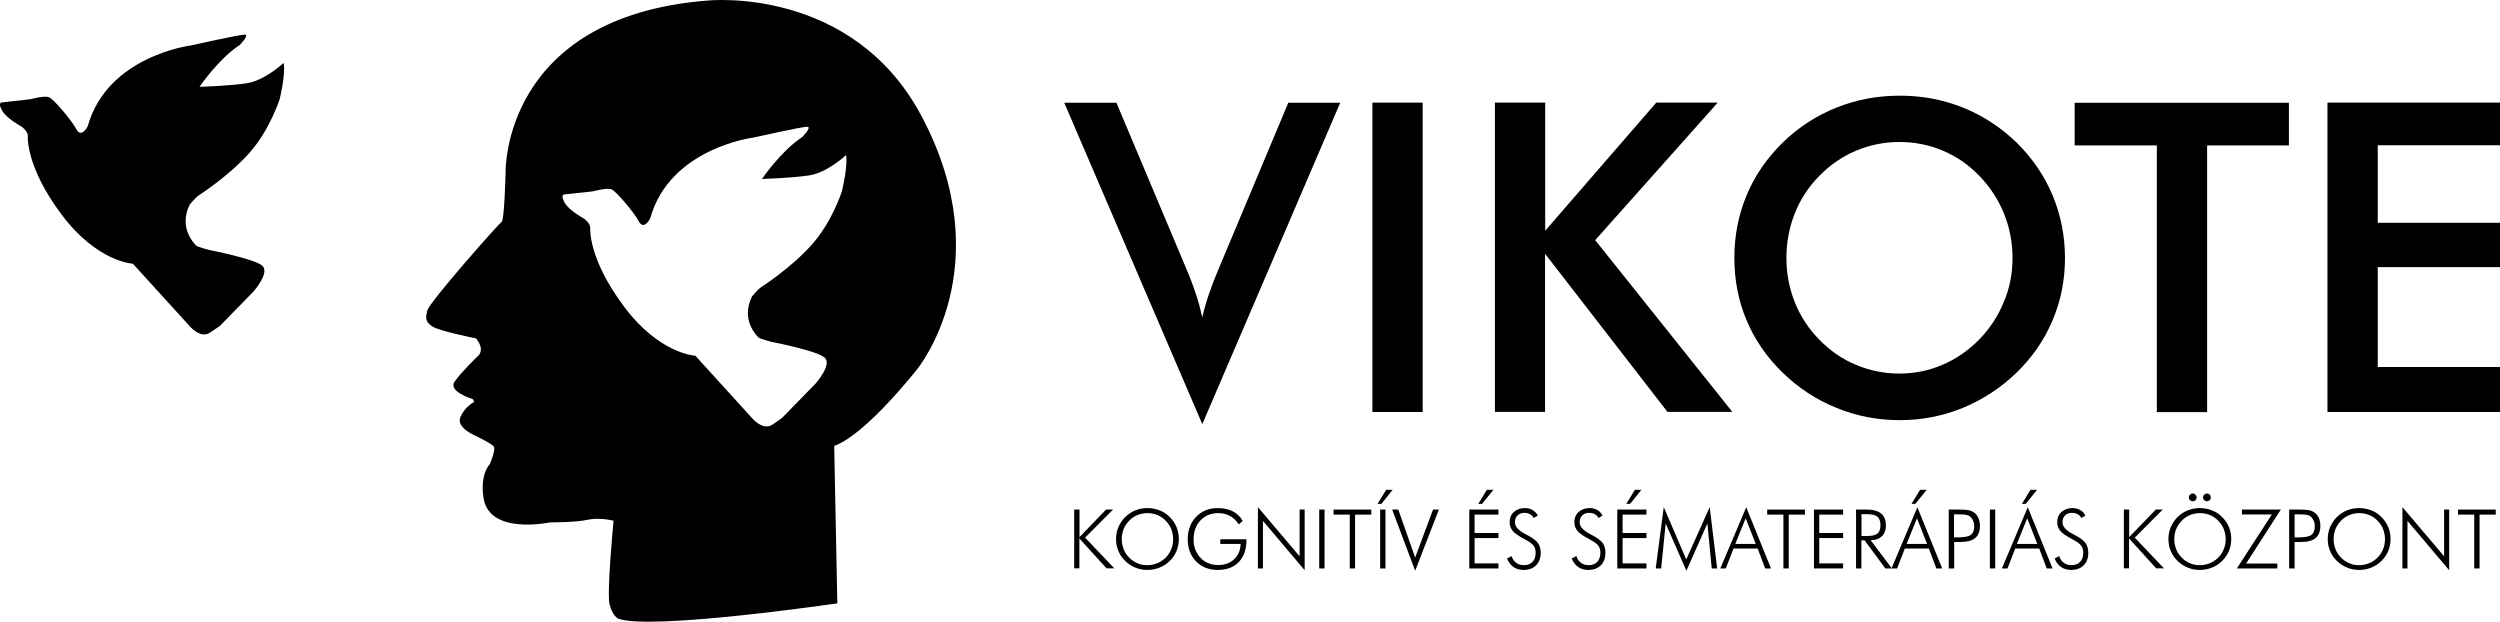 <?xml version="1.0" encoding="utf-8"?>
<!-- Generator: Adobe Illustrator 19.1.1, SVG Export Plug-In . SVG Version: 6.00 Build 0)  -->
<svg version="1.0" id="Layer_1" xmlns="http://www.w3.org/2000/svg" xmlns:xlink="http://www.w3.org/1999/xlink" x="0px" y="0px"
	 viewBox="0 0 1834.4 456.2" style="enable-background:new 0 0 1834.4 456.2;" xml:space="preserve">
<style type="text/css">
	.st0{fill-rule:evenodd;clip-rule:evenodd;}
</style>
<path d="M161.2,239.3l24.6-25.2c0,0,12.6-14,6.6-19.2c-6-5.1-38.6-11.4-38.6-11.4s-9.1-2.3-10-3.4c-0.9-1.1-13.1-12.6-4.6-30
	c0,0,4.3-5.1,6-6.3c1.7-1.2,22.6-14.6,37.7-31.5s22.3-39.5,22.3-39.5s4.6-18.6,2.9-26.6c0,0-13.7,12.9-27.1,14.9
	c-13.4,2-34.6,2.6-34.6,2.6s14-20.6,29.4-30.6c0,0,7.7-7.7,3.7-7.7s-39.7,8-39.7,8s-61.1,7.7-75.4,59.2c0,0-4.6,9.1-8.3,2.3
	c-3.7-6.9-16.6-22-20-23.5s-13.7,1.4-13.7,1.4L0.9,75.2c0,0-2.6,0.6,0.9,6.3c3.4,5.7,14,11.4,14,11.4s4.9,3.4,4.6,7.1
	c0,0-1.7,22,24.6,57.2c26.3,35.2,52.5,36.3,52.5,36.3l41.1,45.2c0,0,8.3,10.3,15.4,5.4L161.2,239.3z"/>
<path class="st0" d="M617.8,140.2c0,0-7.1,22.6-22.3,39.5c-15.1,16.9-36,30.3-37.7,31.5c-1.7,1.1-6,6.3-6,6.3
	c-8.6,17.4,3.7,28.9,4.6,30c0.8,1.1,10,3.4,10,3.4s32.6,6.3,38.6,11.4c6,5.1-6.6,19.2-6.6,19.2l-24.6,25.2l-7.1,4.9
	c-7.1,4.9-15.4-5.4-15.4-5.4l-41.1-45.2c0,0-26.3-1.1-52.5-36.3c-26.3-35.2-24.6-57.2-24.6-57.2c0.3-3.7-4.6-7.1-4.6-7.1
	s-10.6-5.7-14-11.4c-3.4-5.7-0.8-6.3-0.8-6.3l21.4-2.3c0,0,10.3-2.9,13.7-1.4c3.4,1.4,16.3,16.6,20,23.5c3.7,6.9,8.3-2.3,8.3-2.3
	c14.3-51.5,75.4-59.2,75.4-59.2s35.7-8,39.7-8s-3.7,7.7-3.7,7.7c-15.4,10-29.4,30.6-29.4,30.6s21.1-0.6,34.6-2.6
	c13.4-2,27.1-14.9,27.1-14.9C622.3,121.6,617.8,140.2,617.8,140.2z M676.4,85.6c-51-96.5-157.2-85.2-157.2-85.2
	C368.4,12.3,371,126.2,371,126.2s-0.9,35.5-2.9,36.6s-52.8,58.6-54.5,64.9c-1.7,6.3-1.2,8.3,3.4,11.7c4.6,3.4,32.3,8.9,32.3,8.9
	c7.4,9.2,0.9,13.4,0.9,13.4s-11.4,10.9-16.6,18.3c-5.1,7.4,13.4,12.9,13.4,12.9l1,2c0,0-6.4,2.9-10.1,10.9c-3.7,8,11.1,14,11.1,14
	s12,5.7,13.4,8s-2.9,12.6-2.9,12.6c-8,9.4-4.6,25.5-4.6,25.5c4.6,26.9,48.8,17.4,48.8,17.4s18.6,0.1,27.4-1.9
	c8.9-2,19.1,0.7,19.1,0.7s-5.1,52.9-2.9,61.5c2.3,8.6,6.3,10.3,6.3,10.3c23.4,8.9,160.8-11.2,160.8-11.2l-2.3-115.5
	c23.4-8.3,61.1-56.6,61.1-56.6S734.6,195.6,676.4,85.6z"/>
<g>
	<path d="M882.2,311.2L780.9,75.4h38.3l50.9,120.9c3,7,5.5,13.5,7.4,19.5c2,5.9,3.5,11.6,4.7,17c1.3-5.7,3-11.6,5.1-17.7
		c2.1-6.1,4.5-12.3,7.3-18.8l50.7-120.9h38.1L882.2,311.2z"/>
	<path d="M1007,302.3v-227h36.9v227H1007z"/>
	<path d="M1096.9,302.3v-227h36.9v94l81.5-94h45.1l-89.9,100.9l100.6,126h-47.6l-89.8-116v116H1096.9z"/>
	<path d="M1515.2,189.3c0,16.1-3,31.4-9.1,45.7c-6,14.4-14.9,27.2-26.4,38.4c-11.7,11.3-24.9,19.9-39.5,25.9c-14.7,6-30.1,9-46.2,9
		c-16.3,0-31.9-3-46.7-9.1c-14.8-6-27.9-14.7-39.3-25.8c-11.6-11.3-20.4-24-26.4-38.3c-6-14.3-9-29.6-9-45.9c0-16.2,3-31.5,9-45.9
		c6-14.4,14.8-27.2,26.4-38.6c11.6-11.3,24.7-19.8,39.4-25.7c14.7-5.9,30.2-8.8,46.7-8.8c16.3,0,31.8,2.9,46.4,8.8
		c14.6,5.9,27.7,14.5,39.3,25.7c11.6,11.5,20.4,24.4,26.4,38.8C1512.2,158.1,1515.2,173.3,1515.2,189.3z M1476.7,189.3
		c0-11.5-2.1-22.4-6.3-32.7c-4.2-10.3-10.2-19.5-18.1-27.6c-7.7-8-16.5-14.1-26.6-18.4c-10.1-4.3-20.7-6.4-31.9-6.4
		s-21.8,2.1-31.9,6.4c-10.1,4.2-19,10.4-26.9,18.4c-7.9,8-13.9,17.1-18,27.4c-4.1,10.3-6.2,21.3-6.2,32.9c0,11.5,2.1,22.3,6.2,32.6
		c4.1,10.2,10.1,19.4,18,27.4c7.9,8.1,16.8,14.2,26.8,18.4c10,4.2,20.7,6.4,31.9,6.4c11.1,0,21.6-2.1,31.5-6.4
		c10-4.2,18.9-10.4,26.9-18.4c7.9-8.1,13.9-17.2,18.1-27.5C1474.7,211.5,1476.7,200.7,1476.7,189.3z"/>
	<path d="M1619.5,106.7v195.7h-36.9V106.7h-60.3V75.4h157.2v31.3H1619.5z"/>
	<path d="M1707.8,302.3v-227h126.7v31.3h-89.8v56.9h89.8V196h-89.8v73.3h89.8v33H1707.8z"/>
</g>
<g>
	<path d="M788.2,417.1v-43.2h3.9v20.2l19.5-20.2h5.1l-20.5,20.6l21.4,22.5h-5.7l-19.9-21.9v21.9H788.2z"/>
	<path d="M865,395.6c0,3-0.6,5.9-1.7,8.7c-1.2,2.7-2.8,5.2-5,7.3c-2.2,2.2-4.7,3.8-7.5,4.9c-2.8,1.1-5.7,1.7-8.9,1.7
		c-3.1,0-6.1-0.6-8.8-1.7c-2.8-1.1-5.3-2.8-7.5-4.9c-2.2-2.2-3.9-4.6-5-7.4c-1.2-2.7-1.7-5.6-1.7-8.7c0-3.1,0.6-6,1.7-8.7
		c1.2-2.7,2.8-5.2,5-7.4c2.2-2.1,4.6-3.8,7.4-4.9c2.8-1.1,5.7-1.7,8.9-1.7c3.2,0,6.2,0.6,9,1.7c2.8,1.1,5.3,2.7,7.4,4.9
		c2.2,2.2,3.9,4.6,5,7.4C864.4,389.6,865,392.5,865,395.6z M841.8,414.7c2.6,0,5-0.5,7.3-1.4c2.3-0.9,4.3-2.3,6.2-4.1
		c1.8-1.8,3.2-3.9,4.1-6.2c1-2.3,1.4-4.8,1.4-7.4c0-2.6-0.5-5-1.4-7.4c-0.9-2.3-2.3-4.4-4.1-6.2c-1.8-1.8-3.8-3.2-6.1-4.1
		c-2.3-0.9-4.7-1.4-7.3-1.4c-2.6,0-5,0.5-7.2,1.4c-2.3,0.9-4.3,2.3-6.1,4.1c-1.8,1.9-3.2,3.9-4.1,6.2c-0.9,2.3-1.4,4.7-1.4,7.4
		c0,2.6,0.5,5,1.4,7.4c0.9,2.3,2.3,4.4,4.1,6.2c1.8,1.8,3.8,3.2,6.1,4.1C836.8,414.3,839.2,414.7,841.8,414.7z"/>
	<path d="M909,384.8c-1.8-2.7-3.9-4.8-6.5-6.2c-2.6-1.4-5.4-2.1-8.6-2.1c-5.3,0-9.7,1.8-13.1,5.4c-3.4,3.6-5,8.3-5,14.1
		c0,2.6,0.4,5,1.3,7.3c0.9,2.3,2.2,4.3,3.9,6.1c1.7,1.8,3.7,3.1,5.8,3.9c2.1,0.9,4.5,1.3,7,1.3c4.8,0,8.8-1.4,11.8-4.3
		c3-2.9,4.6-6.6,4.7-11.2h-14.9v-3.4h19.2v0.5c0,6.9-1.9,12.3-5.6,16.2c-3.8,3.9-8.9,5.8-15.5,5.8c-6.5,0-11.8-2.1-15.9-6.3
		c-4.1-4.2-6.1-9.6-6.1-16.4c0-3.1,0.5-6,1.5-8.8c1-2.8,2.5-5.2,4.4-7.2c2.1-2.2,4.4-3.9,7.1-5c2.6-1.1,5.5-1.7,8.8-1.7
		c4.4,0,8.1,0.8,11.3,2.4c3.1,1.6,5.5,3.9,7.2,7L909,384.8z"/>
	<path d="M923,417.1v-45l30.6,36.1v-34.3h3.7v44.5l-30.6-36.2v34.9H923z"/>
	<path d="M968,417.1v-43.2h3.9v43.2H968z"/>
	<path d="M990.4,417.1v-39.5h-11.9v-3.7h27.7v3.7h-11.9v39.5H990.4z"/>
	<path d="M1010.8,369.7l6.3-10.3h4.8l-8.3,10.3H1010.8z M1012.7,417.1v-43.2h3.9v43.2H1012.7z"/>
	<path d="M1038.4,418.8l-16.9-44.9h4.5l12.4,35.2l13.1-35.2h4.3L1038.4,418.8z"/>
	<path d="M1078.1,417.1v-43.2h21.4v3.7H1082v13.5h17.5v3.7H1082v18.6h17.5v3.7H1078.1z M1084.7,369.7l6.3-10.3h4.8l-8.3,10.3H1084.7
		z"/>
	<path d="M1105.8,409.8l3.4-1.8c0.6,2.1,1.7,3.8,3.3,4.9c1.5,1.2,3.4,1.8,5.6,1.8c2.7,0,4.9-0.8,6.4-2.4c1.5-1.6,2.3-3.8,2.3-6.7
		c0-2.1-0.5-3.8-1.5-5.2c-1-1.4-3.2-3-6.7-4.8c-4.3-2.3-7.2-4.3-8.7-6.1c-1.4-1.8-2.2-3.9-2.2-6.3c0-3.1,1-5.6,3.1-7.5
		c2.1-1.9,4.8-2.9,8.1-2.9c2.2,0,4,0.5,5.6,1.4c1.6,0.9,2.9,2.3,3.9,4.1l-3,1.8c-0.6-1.2-1.5-2.2-2.7-2.8c-1.2-0.6-2.5-1-4.1-1
		c-2.1,0-3.8,0.6-5.1,1.9c-1.3,1.2-1.9,2.9-1.9,5.1c0,3,2.5,5.9,7.5,8.5c0.9,0.5,1.6,0.8,2.1,1.1c3.7,2,6.1,3.9,7.4,5.7
		c1.2,1.8,1.9,4.1,1.9,7c0,3.9-1.1,6.9-3.4,9.2c-2.3,2.3-5.3,3.4-9.2,3.4c-2.8,0-5.3-0.7-7.3-2.1
		C1108.5,414.7,1106.9,412.6,1105.8,409.8z"/>
	<path d="M1153.3,409.8l3.4-1.8c0.6,2.1,1.7,3.8,3.3,4.9c1.5,1.2,3.4,1.8,5.6,1.8c2.7,0,4.9-0.8,6.4-2.4c1.5-1.6,2.3-3.8,2.3-6.7
		c0-2.1-0.5-3.8-1.5-5.2c-1-1.4-3.2-3-6.7-4.8c-4.3-2.3-7.2-4.3-8.7-6.1c-1.4-1.8-2.2-3.9-2.2-6.3c0-3.1,1-5.6,3.1-7.5
		c2.1-1.9,4.8-2.9,8.1-2.9c2.2,0,4,0.5,5.6,1.4c1.6,0.9,2.9,2.3,3.9,4.1l-3,1.8c-0.6-1.2-1.5-2.2-2.7-2.8c-1.2-0.6-2.5-1-4.1-1
		c-2.1,0-3.8,0.6-5.1,1.9c-1.3,1.2-1.9,2.9-1.9,5.1c0,3,2.5,5.9,7.5,8.5c0.9,0.5,1.6,0.8,2.1,1.1c3.7,2,6.1,3.9,7.4,5.7
		c1.2,1.8,1.9,4.1,1.9,7c0,3.9-1.1,6.9-3.4,9.2c-2.3,2.3-5.3,3.4-9.2,3.4c-2.8,0-5.3-0.7-7.3-2.1
		C1156,414.7,1154.4,412.6,1153.3,409.8z"/>
	<path d="M1186.7,417.1v-43.2h21.4v3.7h-17.5v13.5h17.5v3.7h-17.5v18.6h17.5v3.7H1186.7z M1193.3,369.7l6.3-10.3h4.8l-8.3,10.3
		H1193.3z"/>
	<path d="M1237.4,418.8l-15.2-34.7l-3.3,33h-4l5.9-45l16.5,38.4l17.2-38.4l5.5,45h-4l-3.2-33L1237.4,418.8z"/>
	<path d="M1262.3,417.1l19-44.9l18.2,44.9h-4.3l-5.5-14.6H1272l-5.7,14.6H1262.3z M1273.3,399.1h15l-7.4-18.8L1273.3,399.1z"/>
	<path d="M1308.6,417.1v-39.5h-11.9v-3.7h27.7v3.7h-11.9v39.5H1308.6z"/>
	<path d="M1331,417.1v-43.2h21.4v3.7h-17.5v13.5h17.5v3.7h-17.5v18.6h17.5v3.7H1331z"/>
	<path d="M1388.2,417.1h-4.8l-15.2-20.6h-2.4v20.6h-3.9v-43.2h7.9c4.7,0,8.2,1,10.5,2.9s3.5,4.9,3.5,8.8c0,3.4-1,6-3,7.9
		c-2,1.9-4.7,2.9-8.2,2.9L1388.2,417.1z M1365.9,377.3v16h4c3.7,0,6.2-0.6,7.7-1.8c1.4-1.2,2.2-3.2,2.2-6c0-3-0.7-5.1-2.2-6.3
		c-1.5-1.3-4-1.9-7.6-1.9H1365.9z"/>
	<path d="M1387.9,417.1l19-44.9l18.2,44.9h-4.3l-5.5-14.6h-17.6l-5.7,14.6H1387.9z M1399,399.1h15l-7.4-18.8L1399,399.1z
		 M1402.6,369.7l6.3-10.3h4.8l-8.3,10.3H1402.6z"/>
	<path d="M1429.9,417.1v-43.2h7.9c3.1,0,5.4,0.2,6.9,0.5c1.5,0.3,2.7,0.9,3.8,1.7c1.4,1,2.4,2.3,3.2,4c0.7,1.7,1.1,3.6,1.1,5.7
		c0,4.1-1.2,7.1-3.5,9s-5.9,2.9-10.9,2.9h-4.5v19.4H1429.9z M1433.8,394.3h2.7c4.8,0,8-0.6,9.6-1.8c1.6-1.2,2.5-3.3,2.5-6.4
		c0-1.3-0.2-2.5-0.6-3.5c-0.4-1.1-0.9-2-1.7-2.9c-0.8-0.9-1.8-1.5-3.1-1.8c-1.3-0.4-3.5-0.5-6.7-0.5h-2.7V394.3z"/>
	<path d="M1460.1,417.1v-43.2h3.9v43.2H1460.1z"/>
	<path d="M1468.9,417.1l19-44.9l18.2,44.9h-4.3l-5.5-14.6h-17.6l-5.7,14.6H1468.9z M1479.9,399.1h15l-7.4-18.8L1479.9,399.1z
		 M1483.6,369.7l6.3-10.3h4.8l-8.3,10.3H1483.6z"/>
	<path d="M1507.6,409.8l3.4-1.8c0.6,2.1,1.7,3.8,3.3,4.9c1.5,1.2,3.4,1.8,5.6,1.8c2.7,0,4.9-0.8,6.4-2.4c1.5-1.6,2.3-3.8,2.3-6.7
		c0-2.1-0.5-3.8-1.5-5.2c-1-1.4-3.2-3-6.7-4.8c-4.3-2.3-7.2-4.3-8.7-6.1c-1.4-1.8-2.2-3.9-2.2-6.3c0-3.1,1-5.6,3.1-7.5
		c2.1-1.9,4.8-2.9,8.1-2.9c2.2,0,4,0.5,5.6,1.4c1.6,0.9,2.9,2.3,3.9,4.1l-3,1.8c-0.6-1.2-1.5-2.2-2.7-2.8c-1.2-0.6-2.5-1-4.1-1
		c-2.1,0-3.8,0.6-5.1,1.9c-1.3,1.2-1.9,2.9-1.9,5.1c0,3,2.5,5.9,7.5,8.5c0.9,0.5,1.6,0.8,2.1,1.1c3.7,2,6.1,3.9,7.4,5.7
		c1.2,1.8,1.9,4.1,1.9,7c0,3.9-1.1,6.9-3.4,9.2c-2.3,2.3-5.3,3.4-9.2,3.4c-2.8,0-5.3-0.7-7.3-2.1
		C1510.3,414.7,1508.7,412.6,1507.6,409.8z"/>
	<path d="M1558.4,417.1v-43.2h3.9v20.2l19.5-20.2h5.1l-20.5,20.6l21.4,22.5h-5.7l-19.9-21.9v21.9H1558.4z"/>
	<path d="M1637.2,395.6c0,3-0.6,5.9-1.7,8.7c-1.2,2.7-2.8,5.2-5,7.3c-2.2,2.2-4.7,3.8-7.5,4.9c-2.8,1.1-5.7,1.7-8.9,1.7
		c-3.1,0-6.1-0.6-8.8-1.7c-2.8-1.1-5.3-2.8-7.5-4.9c-2.2-2.2-3.9-4.6-5-7.4c-1.2-2.7-1.7-5.6-1.7-8.7c0-3.1,0.6-6,1.7-8.7
		c1.2-2.7,2.8-5.2,5-7.4c2.2-2.1,4.6-3.8,7.4-4.9c2.8-1.1,5.7-1.7,8.9-1.7c3.2,0,6.2,0.6,9,1.7c2.8,1.1,5.3,2.7,7.4,4.9
		c2.2,2.2,3.9,4.6,5,7.4C1636.7,389.6,1637.2,392.5,1637.2,395.6z M1614.1,414.7c2.6,0,5-0.5,7.3-1.4c2.3-0.9,4.3-2.3,6.2-4.1
		c1.8-1.8,3.2-3.9,4.1-6.2c1-2.3,1.4-4.8,1.4-7.4c0-2.6-0.5-5-1.4-7.4c-0.9-2.3-2.3-4.4-4.1-6.2c-1.8-1.8-3.8-3.2-6.1-4.1
		c-2.3-0.9-4.7-1.4-7.3-1.4c-2.6,0-5,0.5-7.2,1.4c-2.3,0.9-4.3,2.3-6.1,4.1c-1.8,1.9-3.2,3.9-4.1,6.2c-0.9,2.3-1.4,4.7-1.4,7.4
		c0,2.6,0.5,5,1.4,7.4c0.9,2.3,2.3,4.4,4.1,6.2c1.8,1.8,3.8,3.2,6.1,4.1C1609.1,414.3,1611.5,414.7,1614.1,414.7z M1606.1,365
		c0-0.8,0.3-1.5,0.8-2c0.6-0.6,1.2-0.9,2-0.9c0.8,0,1.5,0.3,2,0.9c0.6,0.6,0.9,1.3,0.9,2c0,0.8-0.3,1.5-0.8,2
		c-0.6,0.5-1.2,0.8-2.1,0.8c-0.8,0-1.5-0.3-2-0.8C1606.4,366.5,1606.1,365.8,1606.1,365z M1616.5,365c0-0.8,0.3-1.5,0.9-2
		c0.6-0.6,1.3-0.9,2-0.9c0.8,0,1.5,0.3,2,0.9c0.6,0.6,0.8,1.3,0.8,2c0,0.8-0.3,1.5-0.8,2c-0.5,0.5-1.2,0.8-2,0.8
		c-0.8,0-1.5-0.3-2.1-0.8C1616.8,366.5,1616.5,365.8,1616.5,365z"/>
	<path d="M1641.3,417.1l25.7-39.6H1645v-3.6h28.6l-25.5,39.6h22.9v3.6H1641.3z"/>
	<path d="M1679.7,417.1v-43.2h7.9c3.1,0,5.4,0.2,6.9,0.5c1.5,0.3,2.7,0.9,3.8,1.7c1.4,1,2.4,2.3,3.2,4c0.7,1.7,1.1,3.6,1.1,5.7
		c0,4.1-1.2,7.1-3.5,9c-2.3,1.9-5.9,2.9-10.9,2.9h-4.5v19.4H1679.7z M1683.7,394.3h2.7c4.8,0,8-0.6,9.6-1.8c1.6-1.2,2.5-3.3,2.5-6.4
		c0-1.3-0.2-2.5-0.6-3.5c-0.4-1.1-0.9-2-1.7-2.9c-0.8-0.9-1.8-1.5-3.1-1.8c-1.3-0.4-3.6-0.5-6.7-0.5h-2.7V394.3z"/>
	<path d="M1754.1,395.6c0,3-0.6,5.9-1.7,8.7c-1.2,2.7-2.8,5.2-5,7.3c-2.2,2.2-4.7,3.8-7.5,4.9c-2.8,1.1-5.7,1.7-8.9,1.7
		c-3.1,0-6.1-0.6-8.8-1.7c-2.8-1.1-5.3-2.8-7.5-4.9c-2.2-2.2-3.9-4.6-5-7.4c-1.2-2.7-1.7-5.6-1.7-8.7c0-3.1,0.6-6,1.7-8.7
		c1.2-2.7,2.8-5.2,5-7.4c2.2-2.1,4.6-3.8,7.4-4.9c2.8-1.1,5.7-1.7,8.9-1.7c3.2,0,6.2,0.6,9,1.7c2.8,1.1,5.3,2.7,7.4,4.9
		c2.2,2.2,3.9,4.6,5,7.4C1753.6,389.6,1754.1,392.5,1754.1,395.6z M1731,414.7c2.6,0,5-0.5,7.3-1.4c2.3-0.9,4.3-2.3,6.2-4.1
		c1.8-1.8,3.2-3.9,4.1-6.2c1-2.3,1.4-4.8,1.4-7.4c0-2.6-0.5-5-1.4-7.4c-0.9-2.3-2.3-4.4-4.1-6.2c-1.8-1.8-3.8-3.2-6.1-4.1
		c-2.3-0.9-4.7-1.4-7.3-1.4c-2.6,0-5,0.5-7.2,1.4c-2.3,0.9-4.3,2.3-6.1,4.1c-1.8,1.9-3.2,3.9-4.1,6.2c-0.9,2.3-1.4,4.7-1.4,7.4
		c0,2.6,0.5,5,1.4,7.4c0.9,2.3,2.3,4.4,4.1,6.2c1.8,1.8,3.8,3.2,6.1,4.1C1726,414.3,1728.4,414.7,1731,414.7z"/>
	<path d="M1762.8,417.1v-45l30.6,36.1v-34.3h3.7v44.5l-30.6-36.2v34.9H1762.8z"/>
	<path d="M1815.5,417.1v-39.5h-11.9v-3.7h27.7v3.7h-11.9v39.5H1815.5z"/>
</g>
</svg>
